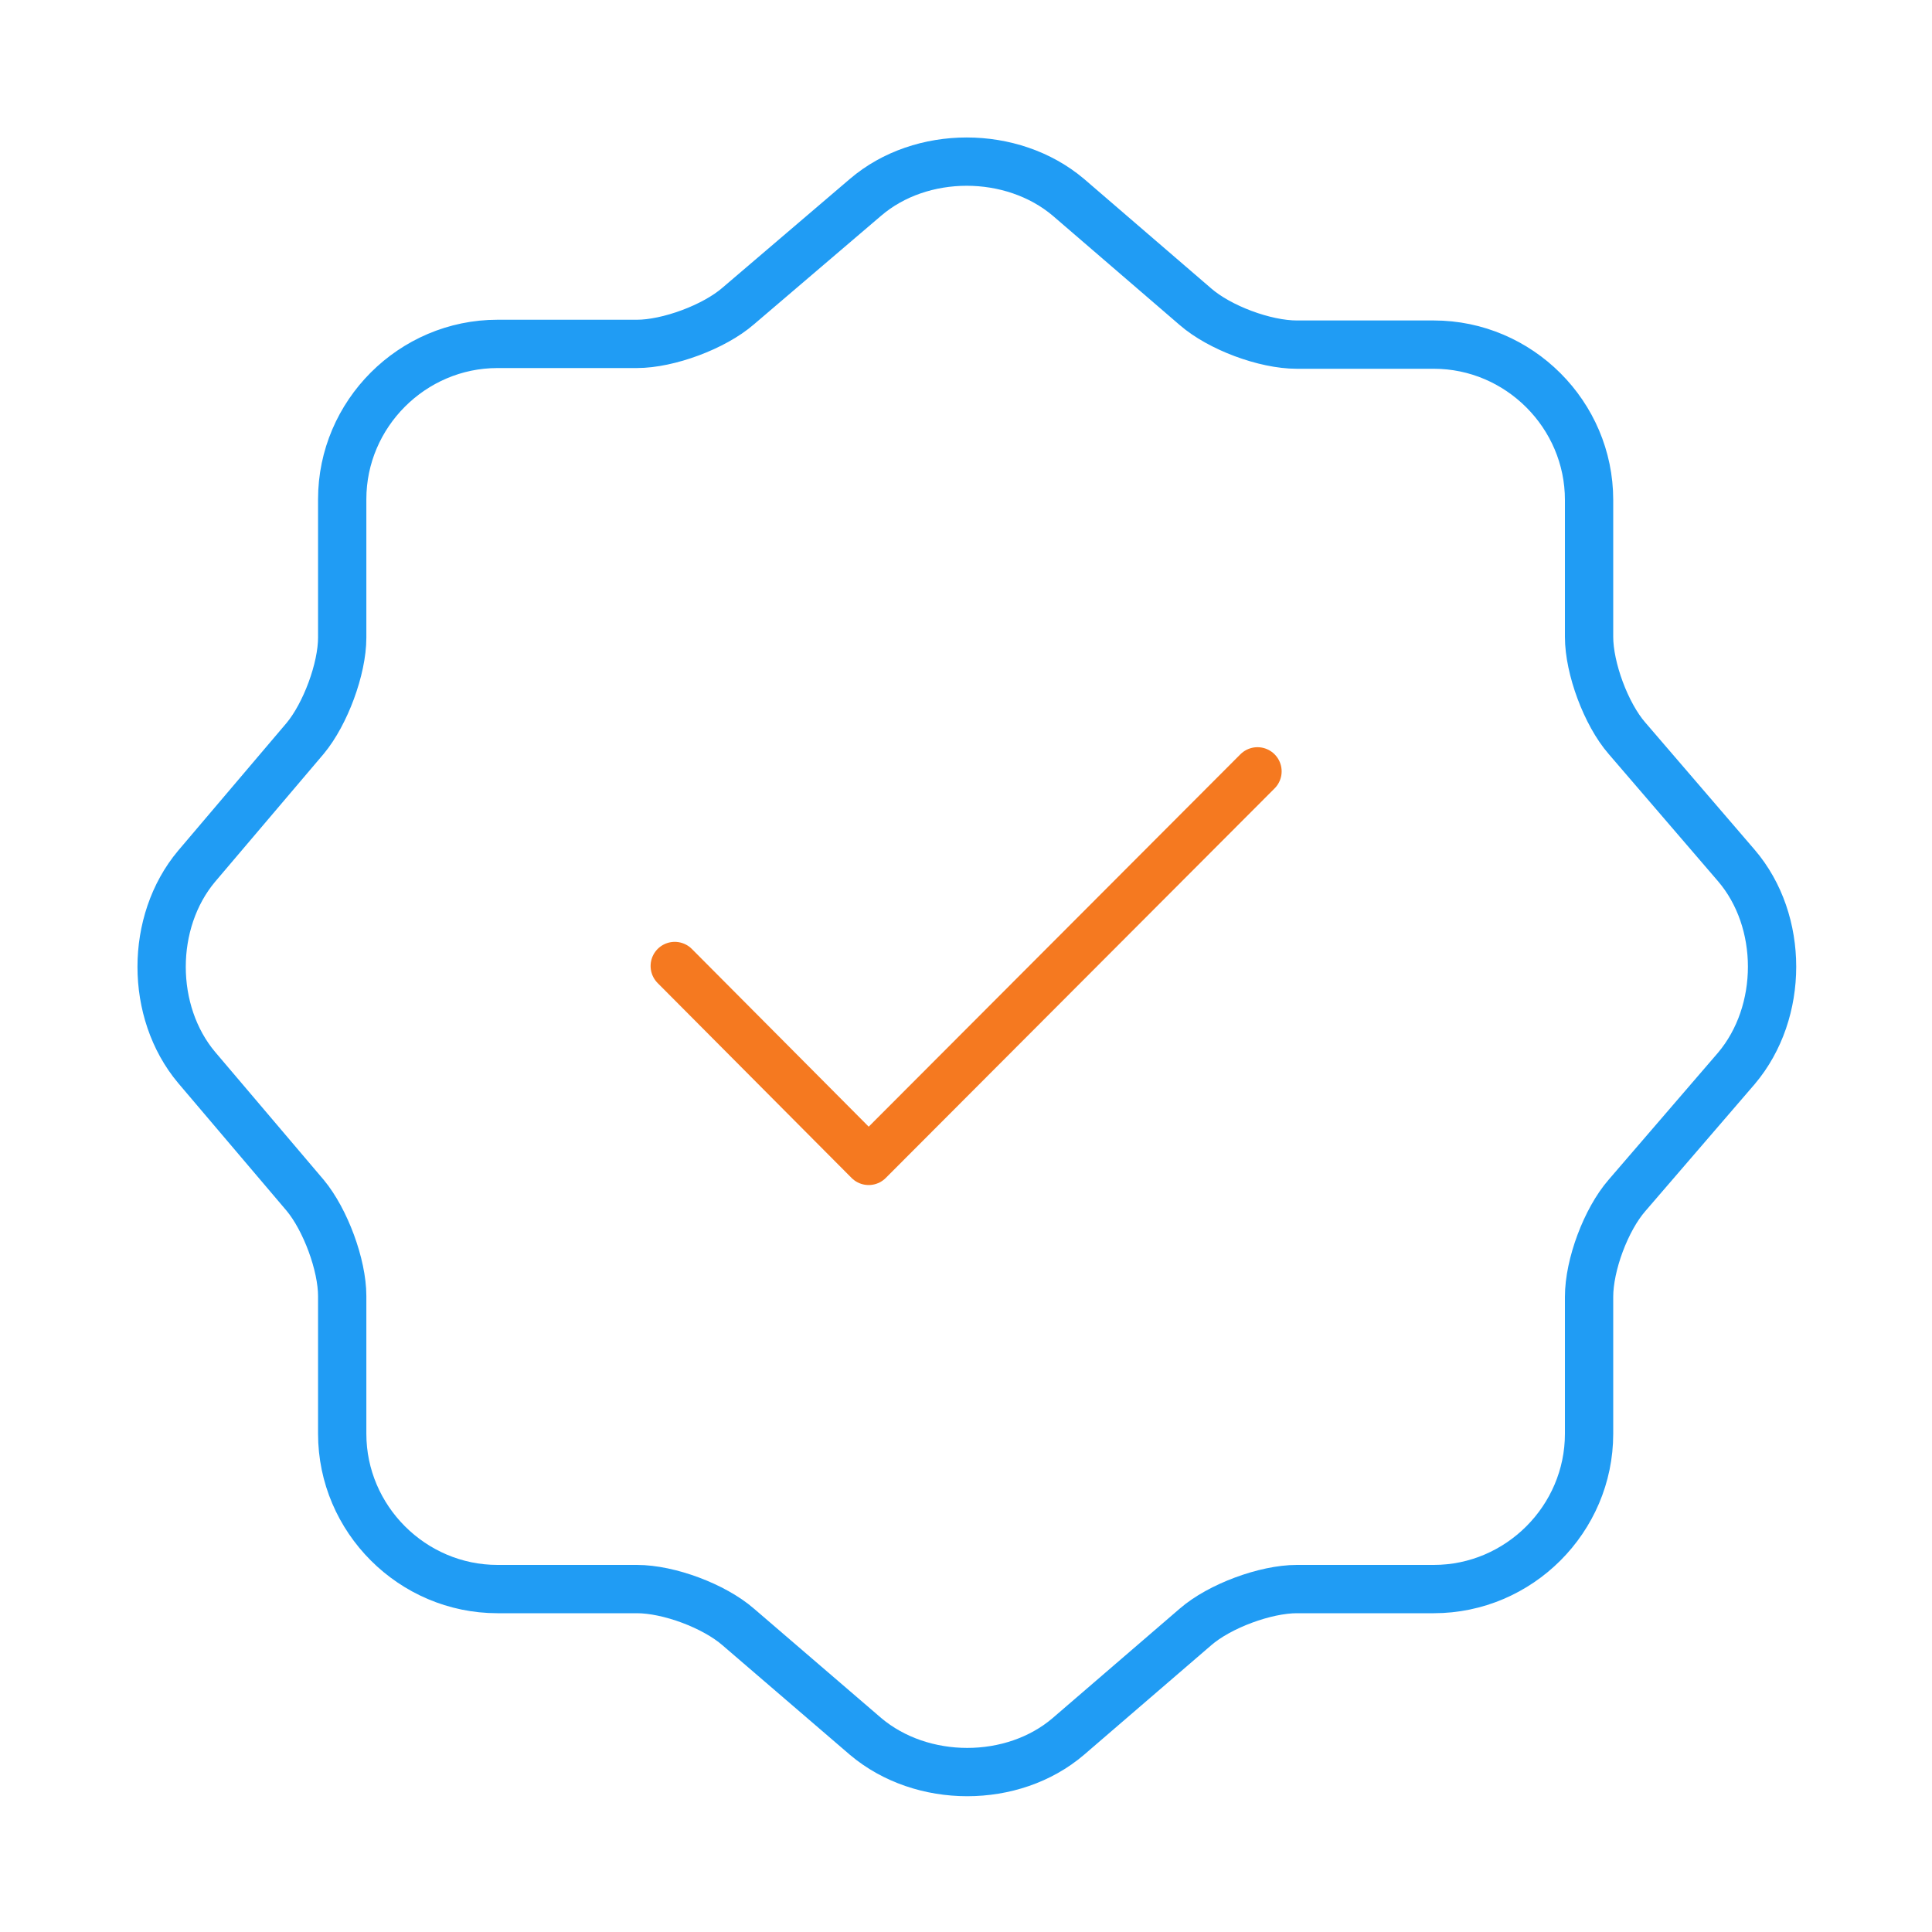 <svg xmlns="http://www.w3.org/2000/svg" xmlns:xlink="http://www.w3.org/1999/xlink" id="Layer_1" x="0px" y="0px" viewBox="0 0 800 800" style="enable-background:new 0 0 800 800;" xml:space="preserve"><style type="text/css">			.st0{fill:none;stroke:#F57920;stroke-width:20;stroke-linecap:round;stroke-linejoin:round;stroke-miterlimit:133.333;enable-background:new    ;}	.st1{fill:none;stroke:#209CF4;stroke-width:20;stroke-linecap:round;stroke-linejoin:round;stroke-miterlimit:133.333;}</style><g id="SVGRepo_bgCarrier"></g><g id="SVGRepo_tracerCarrier"></g><path class="st0" d="M279.4,400l80.3,80.7l161-161.3"></path><path class="st1" d="M358.4,81.7c23-19.7,60.7-19.7,84,0L495,127c10,8.7,28.7,15.7,42,15.7h56.7c35.3,0,64.3,29,64.3,64.3v56.7 c0,13,7,32,15.7,42l45.3,52.7c19.7,23,19.7,60.7,0,84L673.7,495c-8.7,10-15.7,28.7-15.7,42v56.7c0,35.3-29,64.3-64.3,64.3H537 c-13,0-32,7-42,15.7L442.4,719c-23,19.7-60.7,19.7-84,0l-52.7-45.3c-10-8.7-28.7-15.7-42-15.7H206c-35.3,0-64.3-29-64.3-64.3v-57 c0-13-7-31.7-15.3-41.7l-45-53c-19.3-23-19.3-60.3,0-83.3l45-53c8.3-10,15.3-28.7,15.3-41.7v-57.3c0-35.3,29-64.3,64.3-64.3h57.7 c13,0,32-7,42-15.7L358.4,81.7z"></path></svg>